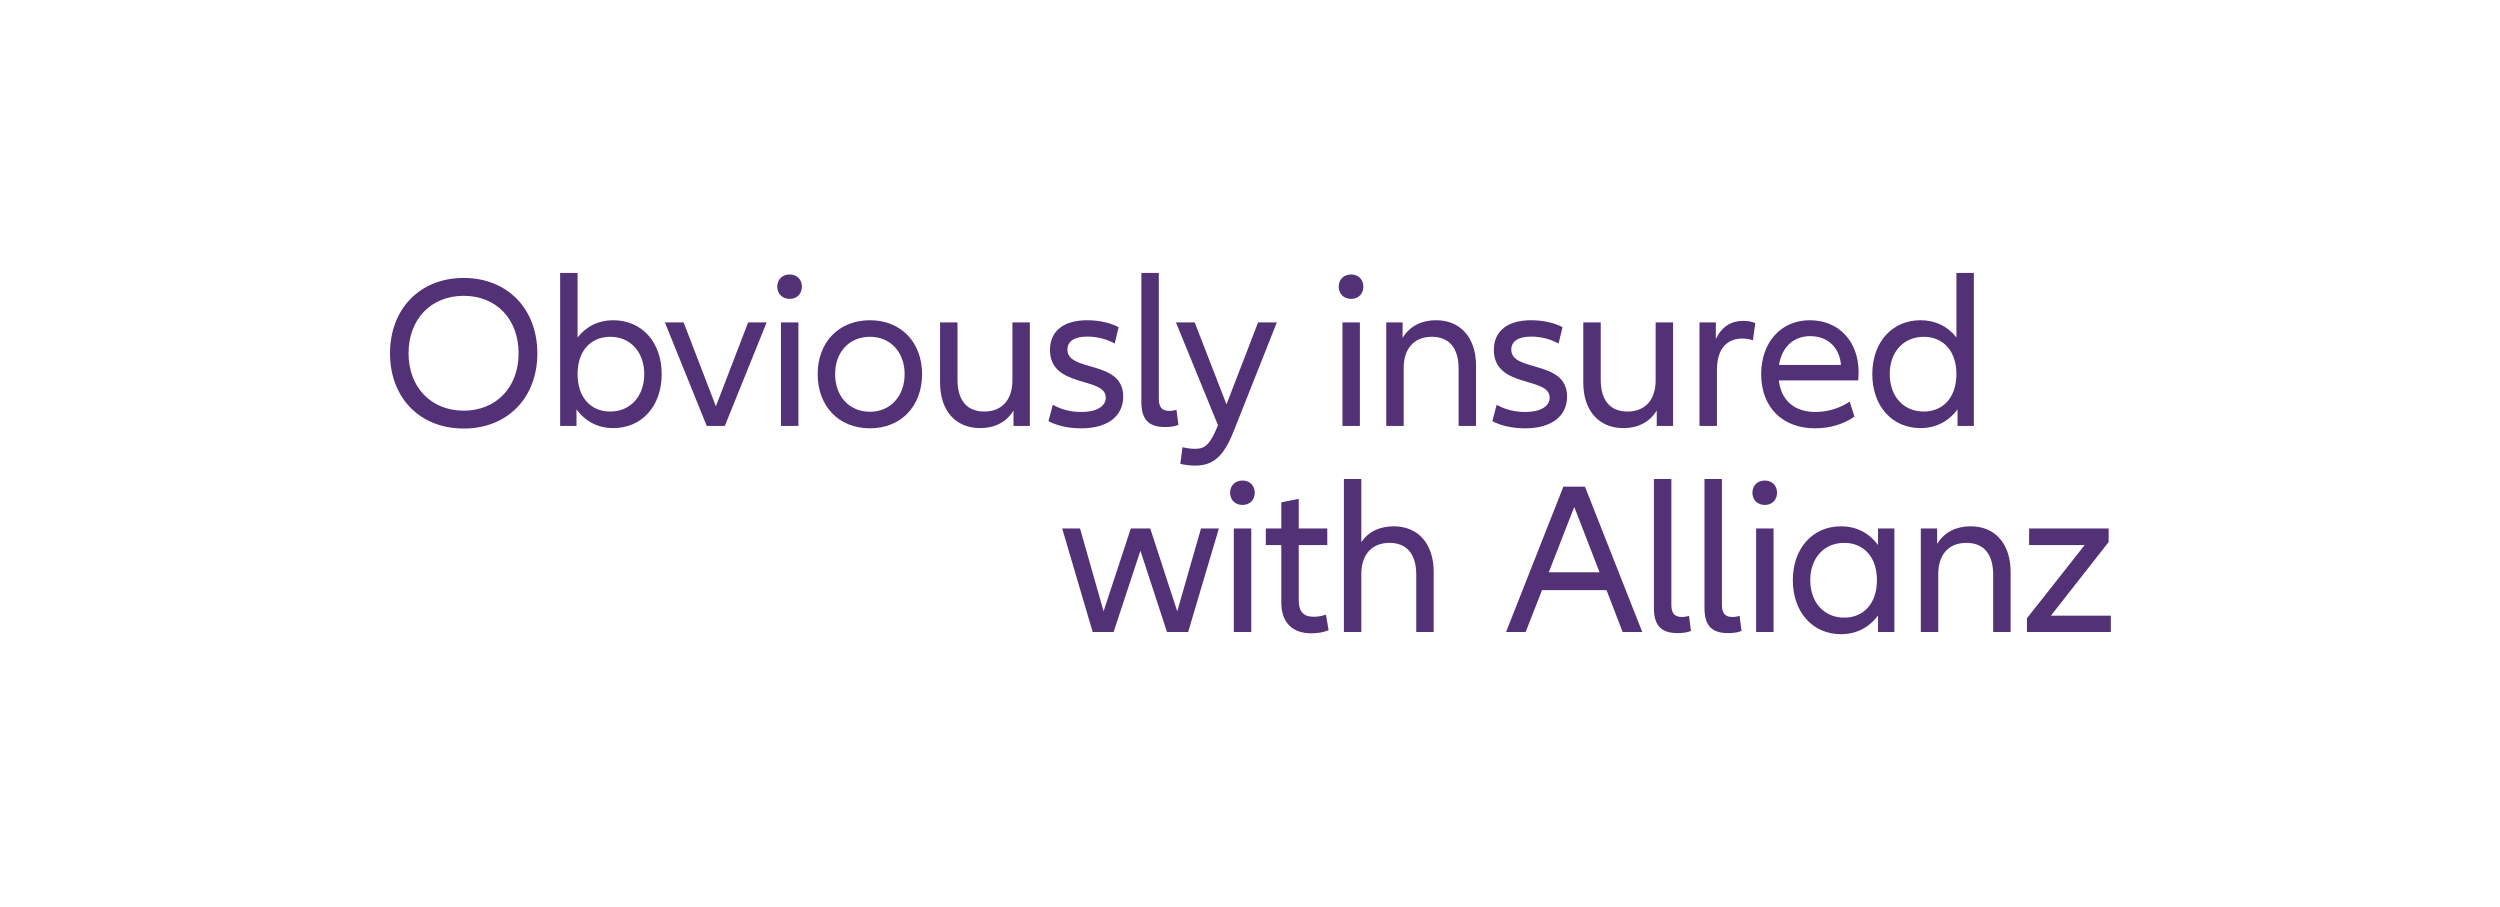 <?xml version="1.0" encoding="UTF-8"?>
<svg id="Ebene_1" xmlns="http://www.w3.org/2000/svg" version="1.1" viewBox="0 0 630.836 228.898">
  <!-- Generator: Adobe Illustrator 29.7.1, SVG Export Plug-In . SVG Version: 2.1.1 Build 8)  -->
  <defs>
    <style>
      .st0 {
        fill: #523177;
      }
    </style>
  </defs>
  <path class="st0" d="M98.415,89.164c0-11.273,7.589-19.027,18.587-19.027,10.999,0,18.588,7.754,18.588,19.027s-7.589,18.973-18.588,18.973c-10.998,0-18.587-7.699-18.587-18.973ZM130.86,89.164c0-8.689-5.664-14.518-13.858-14.518-8.193,0-13.913,5.829-13.913,14.518,0,8.579,5.72,14.463,13.913,14.463,8.194,0,13.858-5.884,13.858-14.463Z"/>
  <path class="st0" d="M166.968,94.388c0,8.084-5.004,13.638-12.208,13.638-3.794,0-6.984-1.595-9.294-4.729v4.18h-4.124v-38.605h4.399v16.278c2.255-2.859,5.334-4.344,9.019-4.344,7.204,0,12.208,5.554,12.208,13.583ZM162.568,94.388c0-5.554-3.52-9.404-8.578-9.404-4.949,0-8.249,3.575-8.249,9.404,0,5.884,3.3,9.459,8.249,9.459,5.059,0,8.578-3.85,8.578-9.459Z"/>
  <path class="st0" d="M193.456,81.355l-10.559,26.122h-4.564l-10.559-26.122h4.729l8.14,21.172,8.139-21.172h4.674Z"/>
  <path class="st0" d="M196.132,72.336c0-1.815,1.265-3.08,3.134-3.08,1.815,0,3.08,1.265,3.08,3.08,0,1.814-1.265,3.08-3.08,3.08-1.869,0-3.134-1.265-3.134-3.08ZM201.466,81.355v26.122h-4.399v-26.122h4.399Z"/>
  <path class="st0" d="M206.329,94.388c0-8.029,5.334-13.583,13.198-13.583,7.809,0,13.143,5.554,13.143,13.583,0,8.139-5.334,13.693-13.143,13.693-7.864,0-13.198-5.554-13.198-13.693ZM228.27,94.388c0-5.554-3.629-9.404-8.743-9.404-5.225,0-8.799,3.85-8.799,9.404,0,5.609,3.574,9.514,8.799,9.514,5.114,0,8.743-3.904,8.743-9.514Z"/>
  <path class="st0" d="M259.867,81.355v26.122h-4.124v-3.904c-1.814,3.024-4.84,4.454-8.414,4.454-6.049,0-10.118-4.234-10.118-11.493v-15.178h4.399v14.463c0,5.444,2.584,8.029,6.764,8.029,4.399,0,7.094-2.915,7.094-7.864v-14.628h4.399Z"/>
  <path class="st0" d="M265.661,102.142c2.145,1.21,4.564,1.815,7.204,1.815,3.85,0,6.159-1.43,6.159-3.629,0-5.389-14.078-2.255-14.078-12.043,0-4.784,3.52-7.479,9.349-7.479,3.025,0,5.994.66,7.975,1.76l-.99,4.125c-2.034-1.155-4.564-1.76-6.929-1.76-3.354,0-5.005,1.265-5.005,3.299,0,5.774,14.078,2.475,14.078,11.824,0,5.059-4.069,8.029-10.559,8.029-3.244,0-6.159-.66-8.304-1.815l1.1-4.125Z"/>
  <path class="st0" d="M292.407,68.871v31.786c0,2.145.88,3.025,2.64,3.025.66,0,1.319-.11,1.814-.275l.495,3.794c-.825.385-2.035.55-3.409.55-4.07,0-5.939-1.87-5.939-6.324v-32.556h4.399Z"/>
  <path class="st0" d="M311.738,107.751l-.44,1.045c-2.584,6.654-5.389,8.689-9.733,8.689-1.21,0-2.585-.165-3.739-.44l.55-4.18c.989.22,2.145.385,3.135.385,2.475,0,3.739-.825,5.829-5.939l-10.613-25.957h4.729l8.029,20.677,7.974-20.677h4.729l-10.448,26.341v.055Z"/>
  <path class="st0" d="M337.808,72.336c0-1.815,1.266-3.08,3.135-3.08,1.815,0,3.08,1.265,3.08,3.08,0,1.814-1.265,3.08-3.08,3.08-1.869,0-3.135-1.265-3.135-3.08ZM343.142,81.355v26.122h-4.399v-26.122h4.399Z"/>
  <path class="st0" d="M372.455,92.299v15.178h-4.399v-14.463c0-5.444-2.585-8.029-6.765-8.029-4.399,0-7.094,2.915-7.094,7.864v14.628h-4.399v-26.122h4.124v3.905c1.815-3.025,4.84-4.455,8.469-4.455,5.994,0,10.064,4.234,10.064,11.494Z"/>
  <path class="st0" d="M377.666,102.142c2.146,1.21,4.564,1.815,7.204,1.815,3.85,0,6.159-1.43,6.159-3.629,0-5.389-14.078-2.255-14.078-12.043,0-4.784,3.52-7.479,9.349-7.479,3.025,0,5.994.66,7.975,1.76l-.99,4.125c-2.035-1.155-4.564-1.76-6.929-1.76-3.354,0-5.005,1.265-5.005,3.299,0,5.774,14.078,2.475,14.078,11.824,0,5.059-4.069,8.029-10.559,8.029-3.244,0-6.159-.66-8.304-1.815l1.1-4.125Z"/>
  <path class="st0" d="M422.174,81.355v26.122h-4.124v-3.904c-1.814,3.024-4.84,4.454-8.414,4.454-6.049,0-10.118-4.234-10.118-11.493v-15.178h4.399v14.463c0,5.444,2.584,8.029,6.764,8.029,4.399,0,7.094-2.915,7.094-7.864v-14.628h4.399Z"/>
  <path class="st0" d="M442.921,81.52l-.605,4.344c-.824-.275-1.704-.44-2.584-.44-3.96,0-6.489,2.53-6.489,7.974v14.078h-4.399v-26.122h4.124v4.18c1.485-3.08,3.795-4.564,6.93-4.564,1.1,0,2.089.165,3.024.55Z"/>
  <path class="st0" d="M468.879,95.983h-20.018c.604,5.279,4.18,7.974,9.238,7.974,3.135,0,6.27-.99,8.634-2.64l1.21,3.794c-2.419,1.76-5.994,2.97-9.898,2.97-8.084,0-13.638-5.114-13.638-13.693,0-8.029,5.004-13.583,12.263-13.583,7.314,0,12.318,5.334,12.318,13.088,0,.825-.055,1.484-.109,2.089ZM448.916,92.078h15.618c-.33-4.344-3.3-7.259-7.754-7.259-4.234,0-7.149,2.75-7.864,7.259Z"/>
  <path class="st0" d="M498.072,68.871v38.605h-4.124v-4.18c-2.31,3.135-5.555,4.729-9.349,4.729-7.149,0-12.153-5.554-12.153-13.638,0-8.029,5.004-13.583,12.153-13.583,3.685,0,6.818,1.485,9.073,4.344v-16.278h4.399ZM493.673,94.388c0-5.829-3.354-9.404-8.249-9.404-5.114,0-8.578,3.85-8.578,9.404,0,5.609,3.464,9.459,8.578,9.459,4.895,0,8.249-3.575,8.249-9.459Z"/>
  <path class="st0" d="M307.564,133.355l-7.754,26.122h-5.335l-6.709-20.512-6.764,20.512h-5.279l-7.699-26.122h4.51l5.938,20.897,6.874-20.897h4.895l6.819,20.897,5.994-20.897h4.51Z"/>
  <path class="st0" d="M310.401,124.336c0-1.815,1.265-3.08,3.134-3.08,1.815,0,3.08,1.265,3.08,3.08,0,1.814-1.265,3.08-3.08,3.08-1.869,0-3.134-1.265-3.134-3.08ZM315.735,133.355v26.122h-4.399v-26.122h4.399Z"/>
  <path class="st0" d="M335.248,159.036c-1.374.55-2.859.77-4.344.77-4.895,0-7.589-2.805-7.589-7.809v-14.463h-3.905v-4.18h3.905v-6.599l4.399-.88v7.479h7.204v4.18h-7.204v13.968c0,2.97,1.374,4.125,3.739,4.125,1.1,0,2.145-.165,3.135-.55l.659,3.959Z"/>
  <path class="st0" d="M361.767,144.299v15.178h-4.399v-14.463c0-5.444-2.585-8.029-6.765-8.029-4.399,0-7.094,2.915-7.094,7.864v14.628h-4.399v-38.605h4.399v15.948c1.814-2.75,4.784-4.014,8.193-4.014,5.994,0,10.064,4.234,10.064,11.494Z"/>
  <path class="st0" d="M405.381,148.918h-16.277l-4.125,10.559h-4.949l14.463-36.68h5.444l14.463,36.68h-4.949l-4.069-10.559ZM403.621,144.409l-6.379-16.498-6.435,16.498h12.813Z"/>
  <path class="st0" d="M421.74,120.871v31.786c0,2.145.88,3.025,2.64,3.025.66,0,1.319-.11,1.814-.275l.495,3.794c-.825.385-2.035.55-3.409.55-4.07,0-5.939-1.87-5.939-6.324v-32.556h4.399Z"/>
  <path class="st0" d="M434.5,120.871v31.786c0,2.145.88,3.025,2.64,3.025.66,0,1.319-.11,1.814-.275l.495,3.794c-.825.385-2.035.55-3.409.55-4.07,0-5.939-1.87-5.939-6.324v-32.556h4.399Z"/>
  <path class="st0" d="M442.194,124.336c0-1.815,1.266-3.08,3.135-3.08,1.815,0,3.08,1.265,3.08,3.08,0,1.814-1.265,3.08-3.08,3.08-1.869,0-3.135-1.265-3.135-3.08ZM447.529,133.355v26.122h-4.399v-26.122h4.399Z"/>
  <path class="st0" d="M452.391,146.388c0-8.029,5.004-13.583,12.153-13.583,3.794,0,7.039,1.595,9.349,4.729v-4.18h4.124v26.122h-4.124v-4.18c-2.31,3.135-5.555,4.729-9.349,4.729-7.149,0-12.153-5.554-12.153-13.638ZM473.618,146.388c0-5.829-3.354-9.404-8.249-9.404-5.114,0-8.578,3.85-8.578,9.404,0,5.609,3.464,9.459,8.578,9.459,4.895,0,8.249-3.575,8.249-9.459Z"/>
  <path class="st0" d="M507.344,144.299v15.178h-4.399v-14.463c0-5.444-2.585-8.029-6.765-8.029-4.399,0-7.094,2.915-7.094,7.864v14.628h-4.399v-26.122h4.124v3.905c1.815-3.025,4.84-4.455,8.469-4.455,5.994,0,10.064,4.234,10.064,11.494Z"/>
  <path class="st0" d="M532.637,155.352v4.125h-21.172v-3.464l14.573-18.478h-14.023v-4.18h20.072v3.41l-14.572,18.587h15.122Z"/>
</svg>